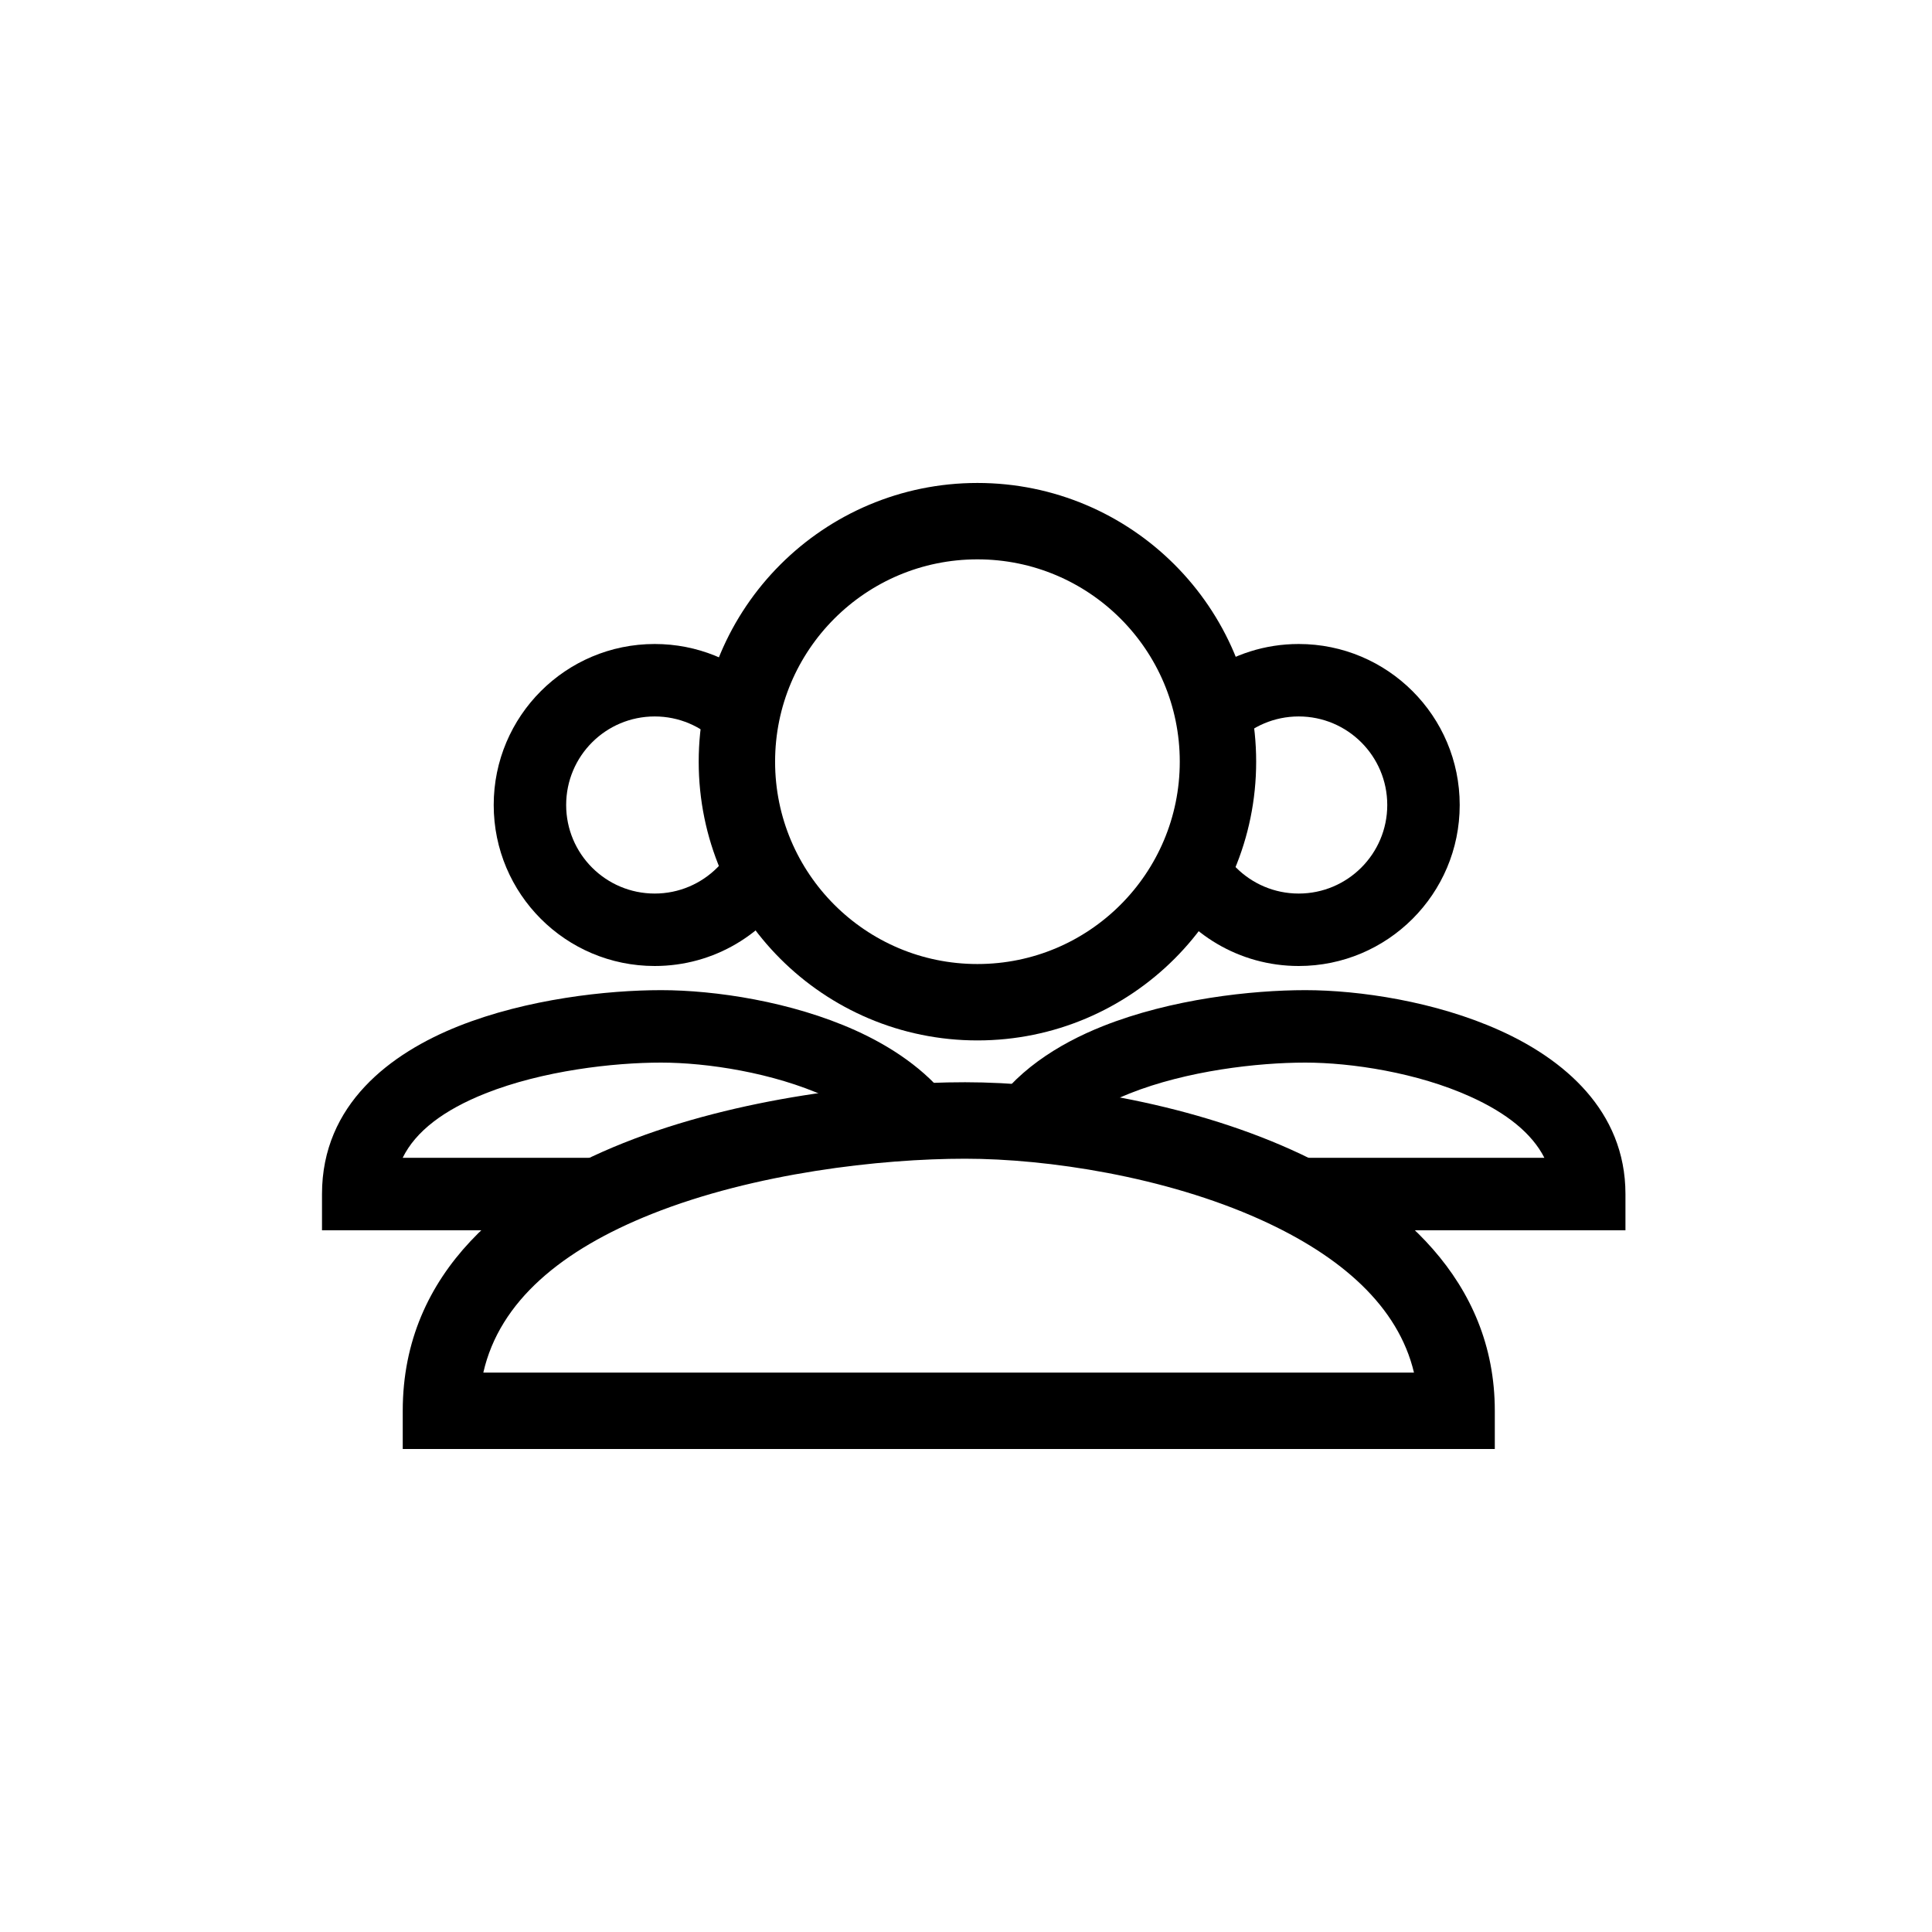 <svg xmlns="http://www.w3.org/2000/svg" width="24" height="24" viewBox="0 0 24 24" fill="none"><circle cx="12.142" cy="9.462" r="2.988" stroke="black" stroke-width="0.949"></circle><path fill-rule="evenodd" clip-rule="evenodd" d="M7.744 14.199C9.174 13.629 10.867 13.444 11.989 13.444C13.118 13.444 14.714 13.684 16.045 14.284C17.363 14.878 18.569 15.902 18.569 17.525V18H18.094H13.21H11.989H5.477H5.003V17.525C5.003 15.784 6.328 14.764 7.744 14.199ZM6.004 17.051H11.989H13.21H17.565C17.37 16.23 16.664 15.604 15.655 15.149C14.472 14.616 13.015 14.394 11.989 14.394C10.941 14.394 9.378 14.57 8.095 15.081C6.985 15.524 6.206 16.16 6.004 17.051Z" fill="black"></path><path fill-rule="evenodd" clip-rule="evenodd" d="M16.215 12.3C15.553 12.3 14.552 12.408 13.698 12.748C13.143 12.969 12.583 13.321 12.266 13.855L13.373 13.947C13.547 13.81 13.767 13.69 14.031 13.584C14.745 13.3 15.624 13.2 16.215 13.2C16.789 13.2 17.605 13.325 18.261 13.621C18.717 13.826 19.032 14.081 19.185 14.383H16.921H16.215H16.004V15.283H16.215H16.921H19.742H20.192V14.833C20.192 13.791 19.415 13.153 18.63 12.8C17.834 12.441 16.887 12.3 16.215 12.3Z" fill="black"></path><path fill-rule="evenodd" clip-rule="evenodd" d="M8.212 12.3C7.549 12.3 6.548 12.408 5.694 12.748C4.854 13.083 4 13.717 4 14.833V15.283H4.45H7.5V14.5L8.085 14.383H5.002C5.164 14.052 5.514 13.789 6.027 13.584C6.741 13.3 7.62 13.2 8.212 13.2C8.785 13.2 9.601 13.325 10.257 13.621C10.463 13.713 10.64 13.816 10.786 13.928L11.797 13.676C11.498 13.282 11.063 12.997 10.627 12.8C9.83 12.441 8.883 12.3 8.212 12.3Z" fill="black"></path><path fill-rule="evenodd" clip-rule="evenodd" d="M14.4 11C14.746 11.598 15.393 12 16.133 12C17.237 12 18.133 11.105 18.133 10C18.133 8.895 17.237 8 16.133 8C15.712 8 15.322 8.13 15 8.352V11H14.4ZM17.233 10C17.233 10.607 16.74 11.1 16.133 11.1C15.525 11.1 15.033 10.607 15.033 10C15.033 9.392 15.525 8.9 16.133 8.9C16.74 8.9 17.233 9.392 17.233 10Z" fill="black"></path><path fill-rule="evenodd" clip-rule="evenodd" d="M9.233 10C9.233 10.607 8.74 11.1 8.133 11.1C7.525 11.1 7.033 10.607 7.033 10C7.033 9.392 7.525 8.9 8.133 8.9C8.74 8.9 9.233 9.392 9.233 10ZM9.865 11C9.519 11.598 8.873 12 8.133 12C7.028 12 6.133 11.105 6.133 10C6.133 8.895 7.028 8 8.133 8C8.662 8 9.142 8.205 9.5 8.54V11H9.865Z" fill="black"></path></svg>